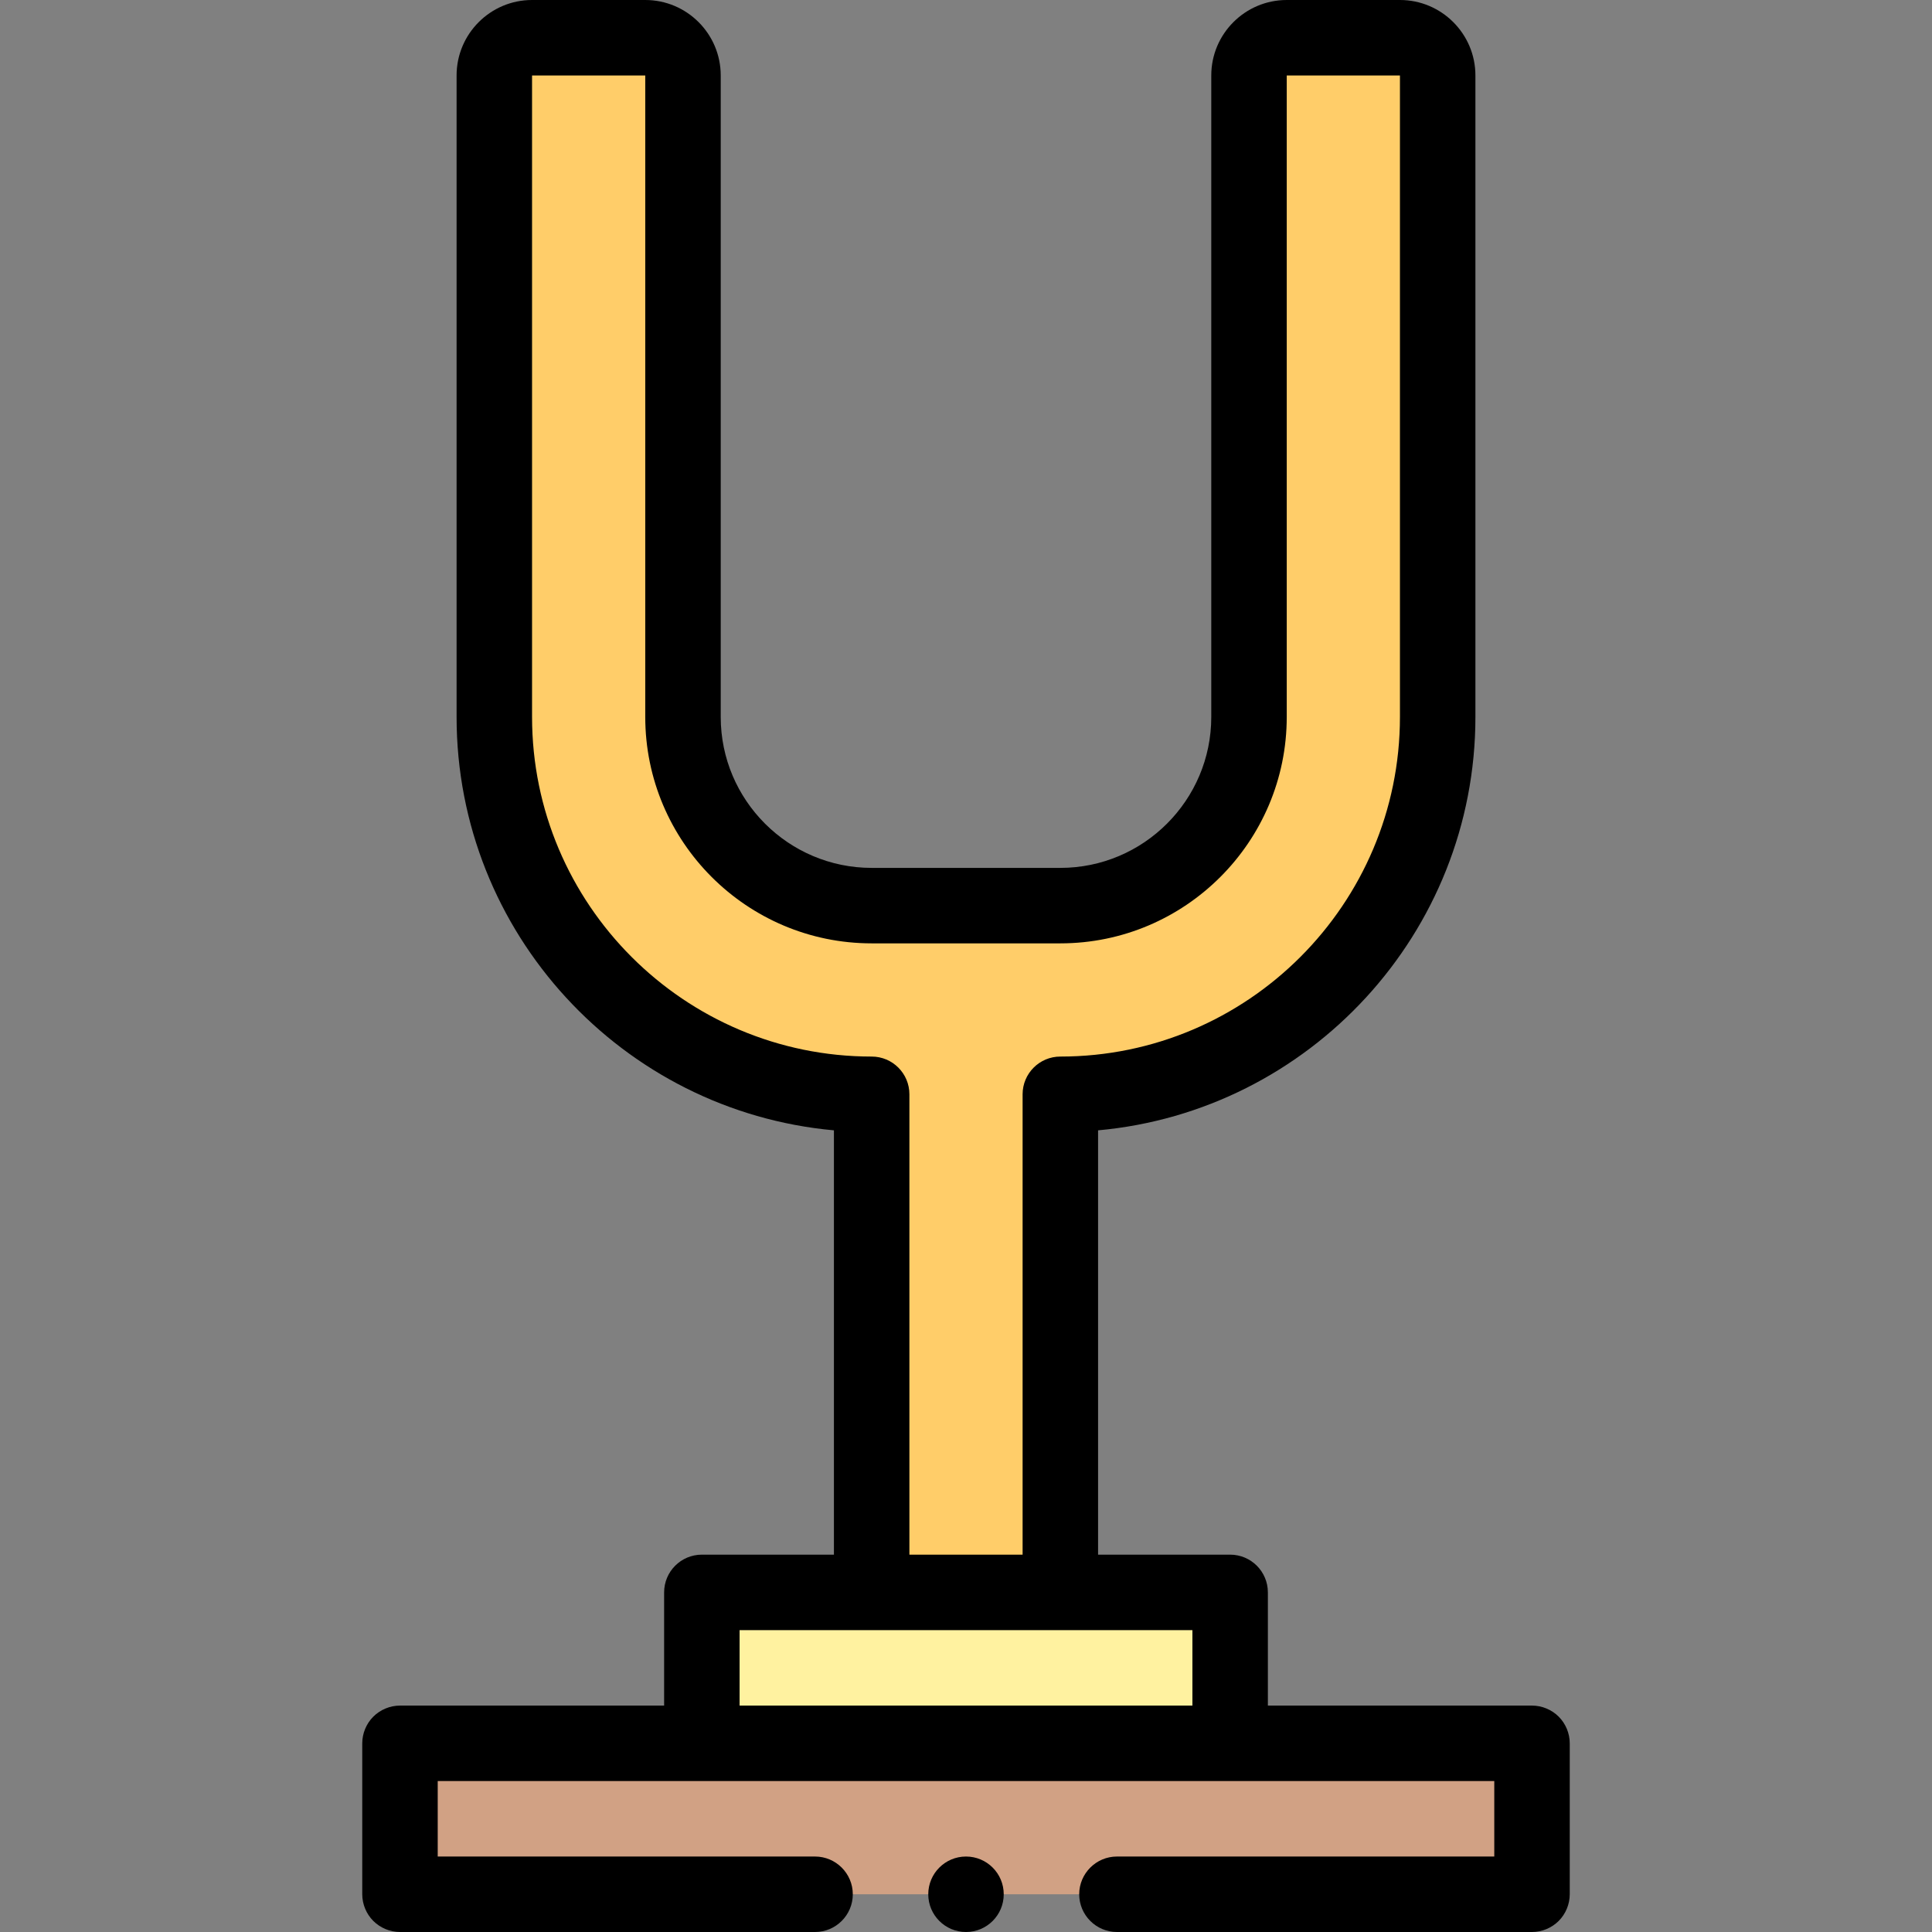<?xml version="1.0" encoding="UTF-8" standalone="no"?><!-- icon666.com - MILLIONS OF FREE VECTOR ICONS --><svg width="1024" height="1024" id="Layer_1" enable-background="new 0 0 512 512" viewBox="0 0 512 512" xmlns="http://www.w3.org/2000/svg"><rect x="0" y="0" width="512" height="512" fill="#808080" stroke="none"/><path d="m371 10h-30c-5.523 0-10 4.477-10 10v170c0 27.614-22.386 50-50 50h-50c-27.614 0-50-22.386-50-50v-170c0-5.523-4.477-10-10-10h-30c-5.523 0-10 4.477-10 10v170c0 55.228 44.771 100 100 100v132.001h50v-132.001c55.228 0 100-44.771 100-100v-170c0-5.523-4.477-10-10-10z" fill="#ffcd69"/><path d="m106 462h300v40h-300z" fill="#d1a184" transform="matrix(-1 0 0 -1 512 964)"/><path d="m186 422h140v40h-140z" fill="#fff2a0" transform="matrix(-1 0 0 -1 512 884)"/><path d="m413.07 454.93c-1.86-1.86-4.44-2.93-7.07-2.93h-70v-30c0-5.522-4.477-10-10-10h-35v-112.45c55.988-5.066 100-52.265 100-109.55v-170c0-11.028-8.972-20-20-20h-30c-11.028 0-20 8.972-20 20v170c0 22.056-17.944 40-40 40h-50c-22.056 0-40-17.944-40-40v-170c0-11.028-8.972-20-20-20h-30c-11.028 0-20 8.972-20 20v170c0 57.285 44.012 104.483 100 109.55v112.45h-35c-5.523 0-10 4.478-10 10v30h-70c-2.63 0-5.21 1.069-7.07 2.93-1.86 1.86-2.93 4.44-2.93 7.07v40c0 2.63 1.07 5.21 2.93 7.069 1.86 1.86 4.44 2.931 7.07 2.931h110c5.51 0 10-4.49 10-10s-4.49-10-10-10h-100v-20h280v20h-100c-5.51 0-10 4.49-10 10s4.49 10 10 10h.01 109.99c2.63 0 5.21-1.07 7.07-2.931 1.86-1.859 2.93-4.439 2.93-7.069v-40c0-2.63-1.07-5.21-2.93-7.07zm-182.07-174.93c-49.626 0-90-40.374-90-90v-170h30v170c0 33.084 26.916 60 60 60h50c33.084 0 60-26.916 60-60v-170h30v170c0 49.626-40.374 90-90 90-5.523 0-10 4.478-10 10v122h-30v-122c0-5.522-4.477-10-10-10zm-35 172v-20h120v20z"/><circle cx="256" cy="502" r="10"/></svg>